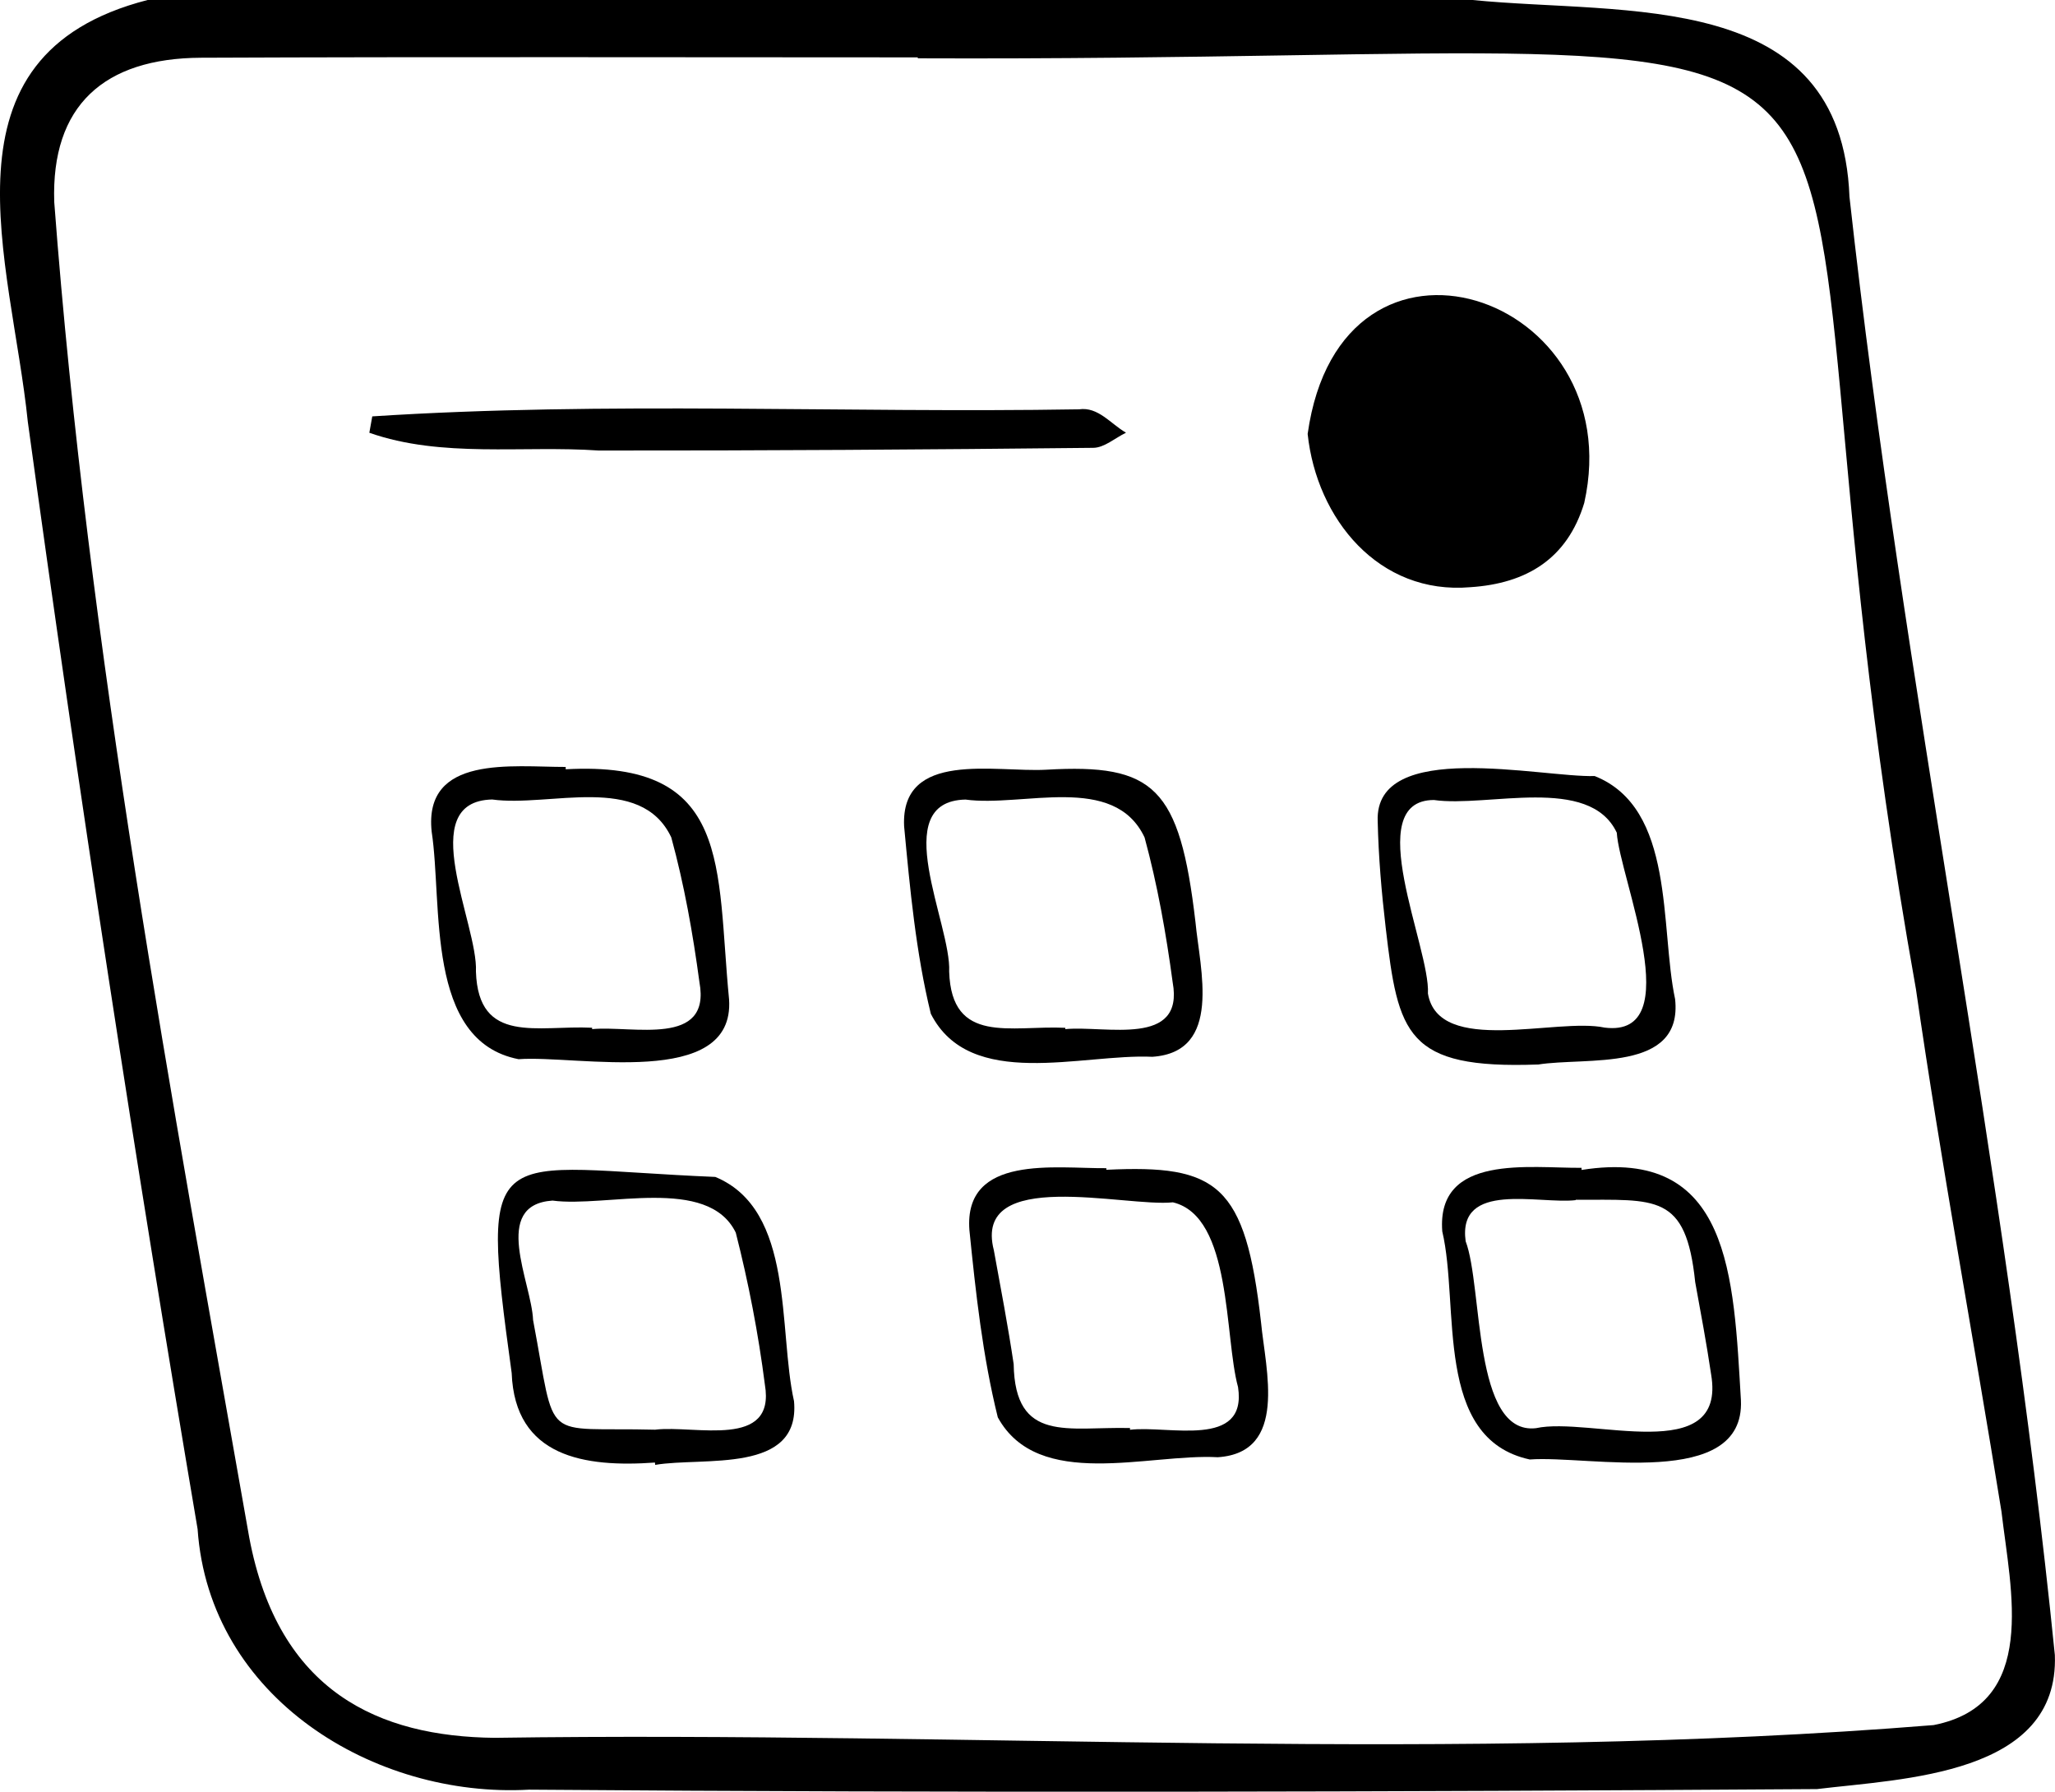 <?xml version="1.0" encoding="UTF-8"?> <svg xmlns="http://www.w3.org/2000/svg" id="Capa_1" data-name="Capa 1" viewBox="0 0 282.26 246.1"><path d="M202.25,0c21,2.1,50.68-1.69,51.78,27.03,7.41,67.03,21.47,133.26,28.21,200.29.61,16.51-20.83,16.97-32.67,18.41-58.97.39-117.94.54-176.9.08-21.25,1.19-43.94-12.6-45.53-35.8C18.57,159.47,10.79,108.75,3.82,57.93,1.56,35.83-9.34,7.61,20.27,0,80.93,0,141.59,0,202.25,0ZM126.06,8.01v-.13c-32.82,0-65.63-.09-98.45.05-13.34.06-20.6,6.59-20.16,19.82,4.65,61.58,16.08,122.62,26.78,183.4,4.01,21.34,17.92,27.37,33.71,27.54,65.73-.95,132.28,3.54,197.65-1.75,14.48-2.85,10.57-18.51,9.32-29.32-3.86-23.93-8.29-47.78-11.75-71.77C236.72-12.28,283.74,8.65,126.06,8.01Z"></path><path d="M179.61,59.6c4.58-32.67,44.42-19.27,37.99,9.48-2.32,7.65-7.89,11.06-15.63,11.57-12.6,1.09-21.12-9.38-22.36-21.05Z"></path><path d="M51.13,57.19c32.27-2.09,64.74-.43,97.08-.97,2.64-.38,4.35,2.01,6.45,3.21-1.5.73-2.99,2.07-4.5,2.08-22.64.24-45.29.39-67.93.37-10.43-.72-21.55,1.06-31.5-2.44.13-.75.27-1.5.4-2.24Z"></path><path d="M77.69,105.66c22.95-1.26,20.67,13.39,22.45,31.6.83,12.41-20.93,7.62-28.91,8.22-12.88-2.5-10.41-21.26-11.94-31.26-1.12-10.59,11.07-8.87,18.41-8.88,0,.11,0,.21,0,.32ZM81.33,141.16c0,.06,0,.13,0,.19,5.58-.52,16.38,2.51,14.74-6.44-.9-6.7-2.09-13.4-3.87-19.9-4.2-8.87-16.72-4.11-24.6-5.2-10.78.25-1.91,17.15-2.23,23.63.33,10.11,8.48,7.35,15.96,7.72Z"></path><path d="M143.72,105.72c14.8-.85,18.31,2.36,20.48,20.92.61,6.47,3.76,17.86-5.92,18.51-9.68-.45-25.05,4.69-30.43-5.91-2.05-8.39-2.86-17.13-3.67-25.77-.47-10.48,12.51-7.36,19.53-7.75ZM146.32,141.16v.19c5.58-.52,16.38,2.51,14.75-6.43-.9-6.7-2.09-13.4-3.86-19.9-4.19-8.88-16.71-4.12-24.6-5.2-10.79.24-1.92,17.14-2.24,23.63.33,10.11,8.47,7.36,15.95,7.72Z"></path><path d="M211.22,146.21c-18.1.65-19.18-4.15-20.89-18.78-.57-4.86-.99-9.76-1.1-14.65-.44-11.37,22.49-5.97,29.8-6.19,11.11,4.41,8.94,20.75,11.05,30.64,1.09,10.14-12.18,7.91-18.86,8.99ZM220.39,141.14c11.59,1.47,2.05-20.64,1.68-26.77-3.76-7.97-17.77-3.43-25.12-4.49-10.12.03-.47,20.32-.82,26.58,1.46,8.6,17.7,3.27,24.26,4.68Z"></path><path d="M89.97,200.88c-9.66.69-19.25-.73-19.69-12.3-4.54-32.9-2.94-28.21,27.97-26.93,10.94,4.54,8.61,20.95,10.81,30.8.91,10.06-12.45,7.63-19.07,8.75,0-.1-.02-.21-.03-.31ZM90.04,196.36c5.46-.64,16.53,2.71,15.02-6.17-.9-7.03-2.25-14.03-4-20.89-3.83-7.86-17.82-3.41-25.17-4.4-8.48.58-2.87,11.25-2.67,16.41,3.28,17.32.88,14.65,16.81,15.06Z"></path><path d="M151.95,160.67c15.27-.73,19.11,1.93,21.26,20.99.62,6.48,3.74,17.85-5.94,18.49-9.53-.53-24.68,4.63-30.22-5.48-2.08-8.39-3.03-17.1-3.9-25.73-.78-10.45,11.9-8.42,18.81-8.49,0,.07,0,.15,0,.22ZM155.21,196.13c0,.08,0,.16,0,.25,5.25-.64,16.13,2.66,14.84-5.86-1.91-6.92-.79-23.44-8.95-25.38-6.5.69-27.56-4.92-24.59,6.59.95,5.2,1.94,10.39,2.72,15.62.18,10.93,7.5,8.58,15.98,8.79Z"></path><path d="M217.24,160.69c20.48-3.23,20.87,14.6,21.88,31.63.56,12.37-20.95,7.53-29,8.14-13.26-2.87-9.6-21.08-12.02-31.33-.82-10.71,12.07-8.66,19.13-8.73,0,.1,0,.19,0,.29ZM216.42,164.79s0,.03,0,.05c-5.03.58-16.25-2.69-15.11,5.64,2.39,6.28.97,26.68,9.66,25.68,7.38-1.63,26.21,5.38,24.06-7.37-.63-4.25-1.42-8.47-2.19-12.69-1.27-12.23-5.36-11.28-16.42-11.31Z"></path></svg> 